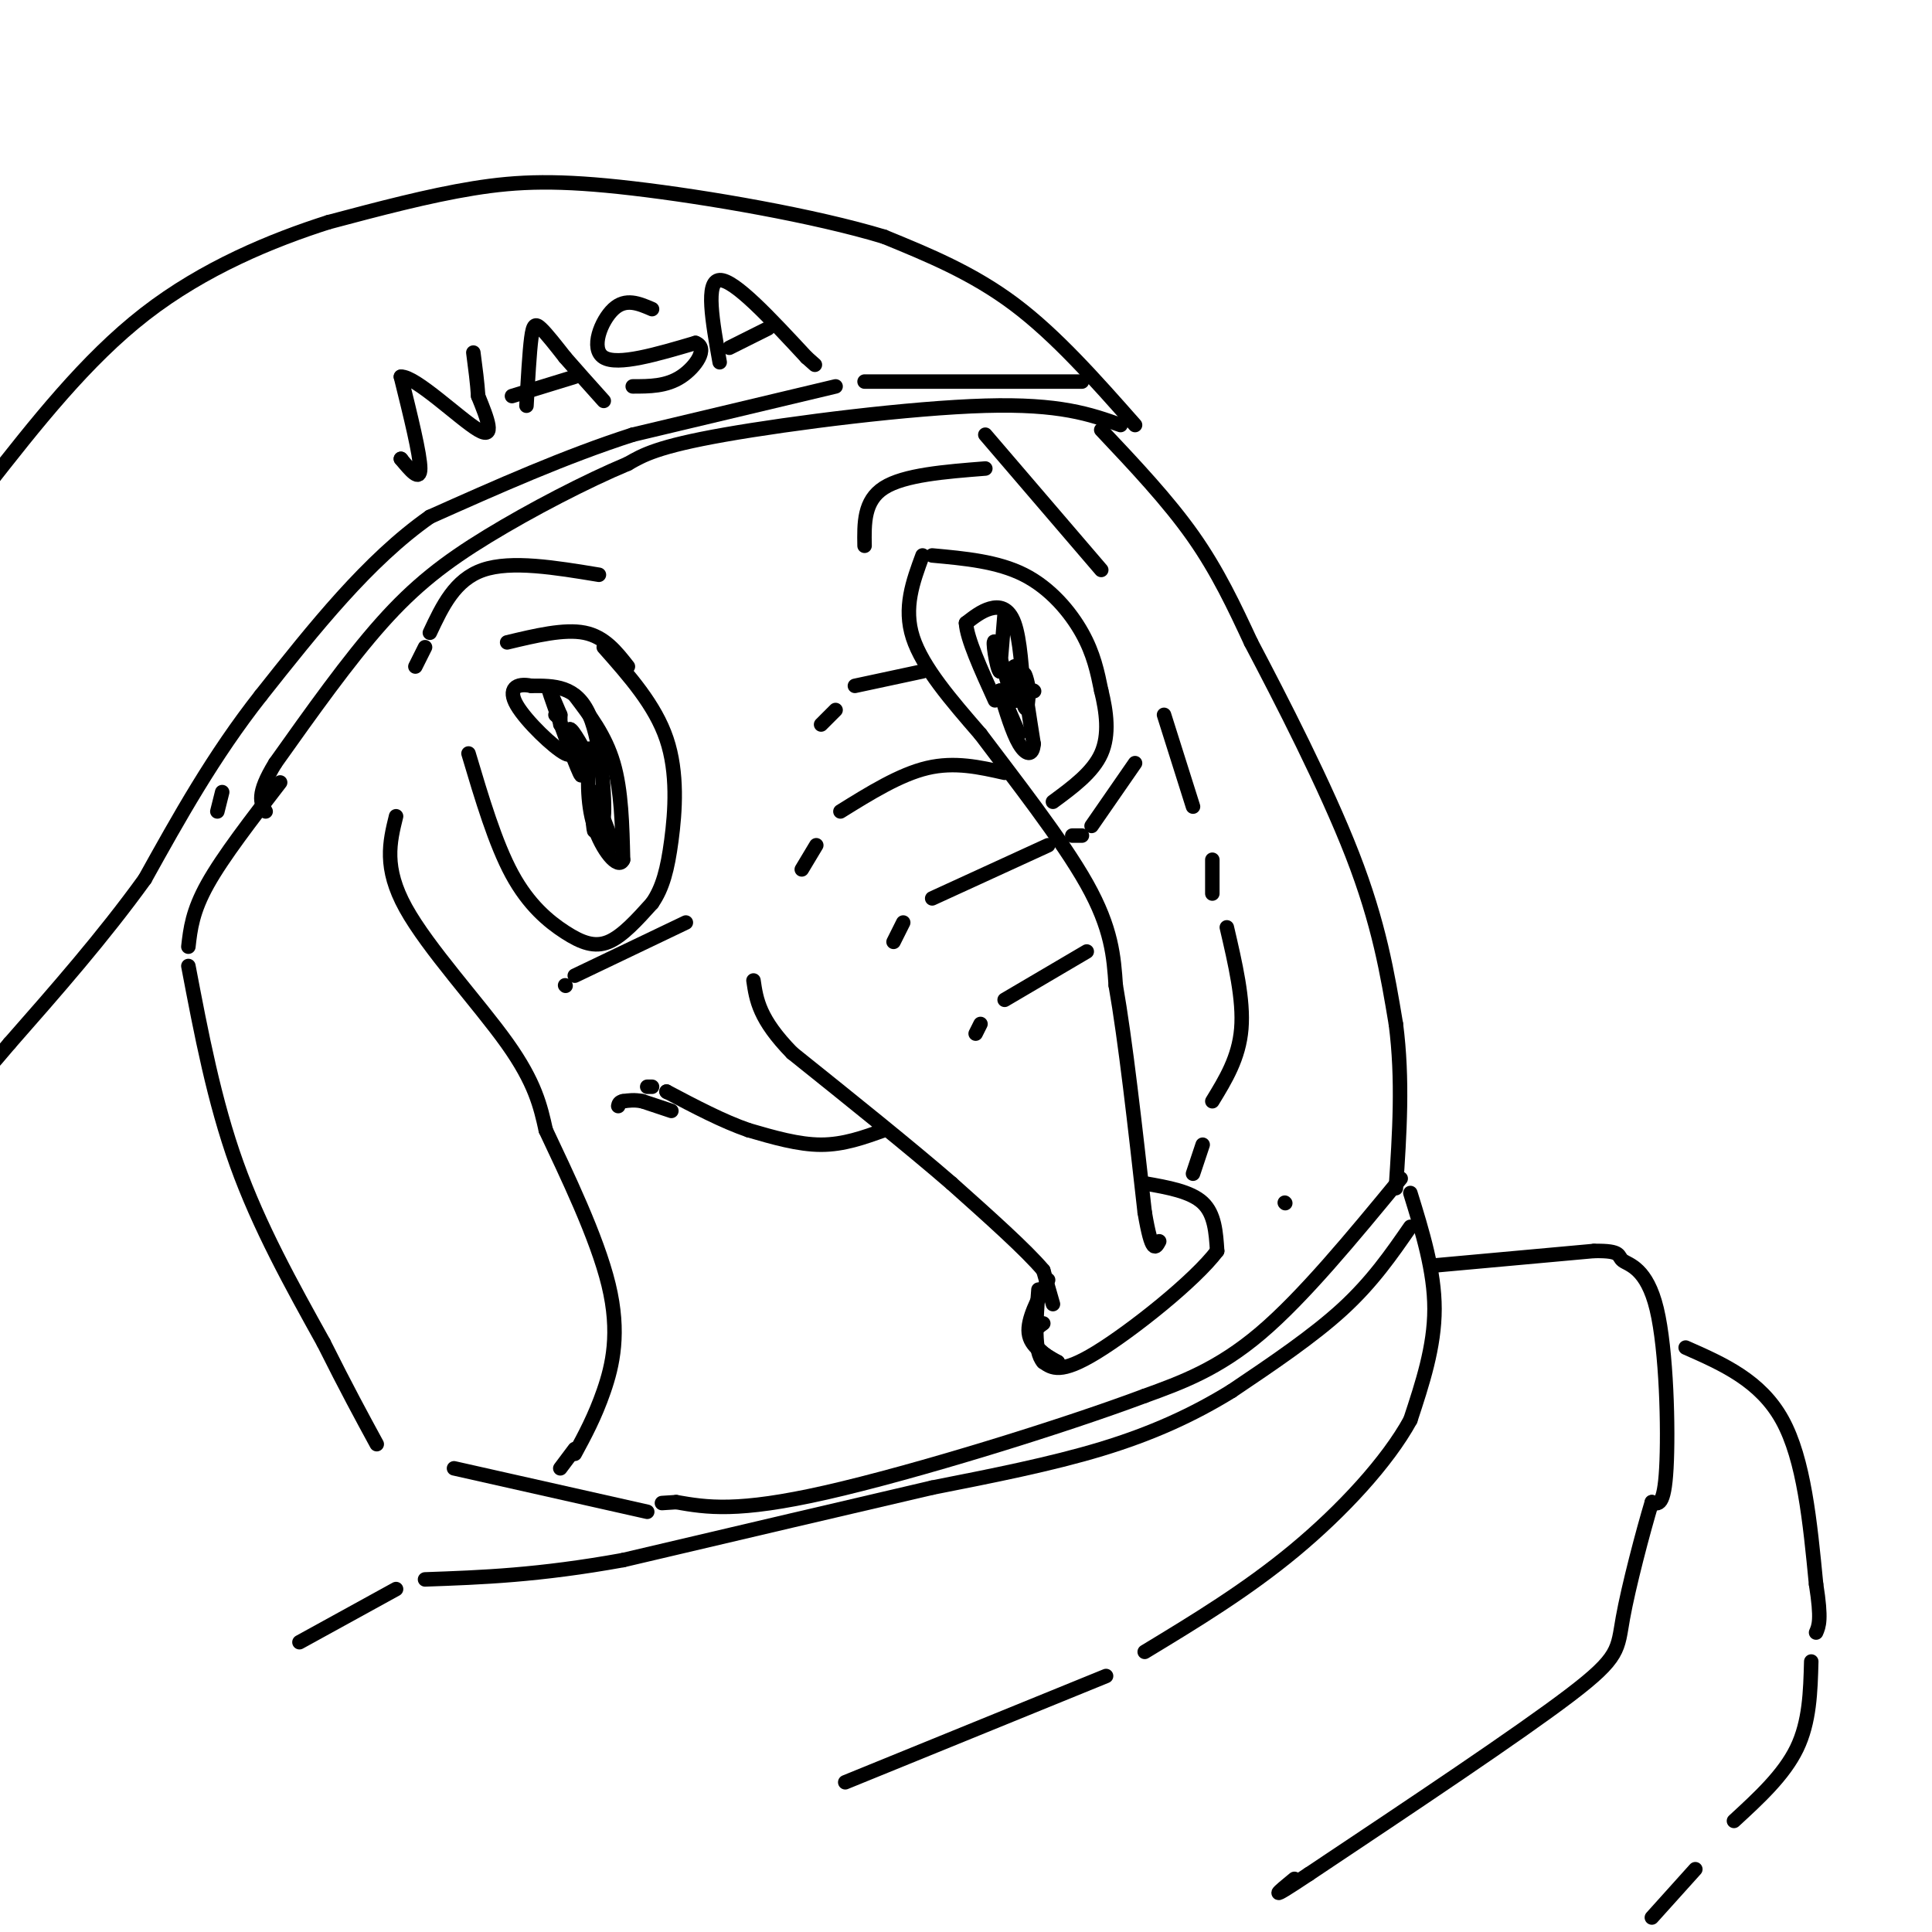 <svg viewBox='0 0 400 400' version='1.1' xmlns='http://www.w3.org/2000/svg' xmlns:xlink='http://www.w3.org/1999/xlink'><g fill='none' stroke='rgb(0,0,0)' stroke-width='3' stroke-linecap='round' stroke-linejoin='round'><path d='M130,138c-2.417,-3.083 -4.833,-6.167 -9,-7c-4.167,-0.833 -10.083,0.583 -16,2'/><path d='M97,156c2.774,9.315 5.548,18.631 9,25c3.452,6.369 7.583,9.792 11,12c3.417,2.208 6.119,3.202 9,2c2.881,-1.202 5.940,-4.601 9,-8'/><path d='M135,187c2.202,-3.155 3.208,-7.042 4,-13c0.792,-5.958 1.369,-13.988 -1,-21c-2.369,-7.012 -7.685,-13.006 -13,-19'/><path d='M119,144c3.167,4.167 6.333,8.333 8,14c1.667,5.667 1.833,12.833 2,20'/><path d='M129,178c-0.978,2.267 -4.422,-2.067 -6,-7c-1.578,-4.933 -1.289,-10.467 -1,-16'/><path d='M115,148c0.000,0.000 0.100,0.100 0.1,0.1'/><path d='M191,115c-2.000,5.417 -4.000,10.833 -2,17c2.000,6.167 8.000,13.083 14,20'/><path d='M203,152c6.800,9.067 16.800,21.733 22,31c5.200,9.267 5.600,15.133 6,21'/><path d='M231,204c2.000,11.333 4.000,29.167 6,47'/><path d='M237,251c1.500,8.833 2.250,7.417 3,6'/><path d='M237,245c4.750,0.833 9.500,1.667 12,4c2.500,2.333 2.750,6.167 3,10'/><path d='M252,259c-4.600,6.133 -17.600,16.467 -25,21c-7.400,4.533 -9.200,3.267 -11,2'/><path d='M216,282c-2.000,-2.167 -1.500,-8.583 -1,-15'/><path d='M218,270c0.000,0.000 -2.000,-7.000 -2,-7'/><path d='M216,263c-3.500,-4.167 -11.250,-11.083 -19,-18'/><path d='M197,245c-8.667,-7.500 -20.833,-17.250 -33,-27'/><path d='M164,218c-6.833,-7.000 -7.417,-11.000 -8,-15'/><path d='M183,234c-4.167,1.500 -8.333,3.000 -13,3c-4.667,0.000 -9.833,-1.500 -15,-3'/><path d='M155,234c-5.333,-1.833 -11.167,-4.917 -17,-8'/><path d='M138,226c0.000,0.000 0.100,0.100 0.1,0.1'/><path d='M193,115c6.778,0.622 13.556,1.244 19,4c5.444,2.756 9.556,7.644 12,12c2.444,4.356 3.222,8.178 4,12'/><path d='M228,143c1.067,4.311 1.733,9.089 0,13c-1.733,3.911 -5.867,6.956 -10,10'/><path d='M212,145c-0.400,-6.356 -0.800,-12.711 -2,-16c-1.200,-3.289 -3.200,-3.511 -5,-3c-1.800,0.511 -3.400,1.756 -5,3'/><path d='M200,129c0.167,3.167 3.083,9.583 6,16'/><path d='M214,143c0.000,0.000 0.100,0.100 0.1,0.1'/><path d='M232,88c-6.267,-2.222 -12.533,-4.444 -28,-4c-15.467,0.444 -40.133,3.556 -54,6c-13.867,2.444 -16.933,4.222 -20,6'/><path d='M130,96c-8.607,3.595 -20.125,9.583 -29,15c-8.875,5.417 -15.107,10.262 -22,18c-6.893,7.738 -14.446,18.369 -22,29'/><path d='M57,158c-4.000,6.500 -3.000,8.250 -2,10'/><path d='M228,89c6.917,7.333 13.833,14.667 19,22c5.167,7.333 8.583,14.667 12,22'/><path d='M259,133c6.133,11.644 15.467,29.756 21,44c5.533,14.244 7.267,24.622 9,35'/><path d='M289,212c1.500,11.500 0.750,22.750 0,34'/><path d='M290,244c-10.083,12.250 -20.167,24.500 -29,32c-8.833,7.500 -16.417,10.250 -24,13'/><path d='M237,289c-17.022,6.378 -47.578,15.822 -66,20c-18.422,4.178 -24.711,3.089 -31,2'/><path d='M140,311c-5.167,0.333 -2.583,0.167 0,0'/><path d='M46,164c0.000,0.000 -1.000,4.000 -1,4'/><path d='M58,162c-5.917,7.667 -11.833,15.333 -15,21c-3.167,5.667 -3.583,9.333 -4,13'/><path d='M39,200c2.667,14.000 5.333,28.000 10,41c4.667,13.000 11.333,25.000 18,37'/><path d='M67,278c4.833,9.667 7.917,15.333 11,21'/><path d='M94,304c0.000,0.000 40.000,9.000 40,9'/><path d='M235,88c-8.167,-9.250 -16.333,-18.500 -25,-25c-8.667,-6.500 -17.833,-10.250 -27,-14'/><path d='M183,49c-14.333,-4.345 -36.667,-8.208 -52,-10c-15.333,-1.792 -23.667,-1.512 -33,0c-9.333,1.512 -19.667,4.256 -30,7'/><path d='M68,46c-11.644,3.711 -25.756,9.489 -38,19c-12.244,9.511 -22.622,22.756 -33,36'/><path d='M292,247c2.500,8.083 5.000,16.167 5,24c0.000,7.833 -2.500,15.417 -5,23'/><path d='M292,294c-4.733,8.644 -14.067,18.756 -24,27c-9.933,8.244 -20.467,14.622 -31,21'/><path d='M229,347c0.000,0.000 -54.000,22.000 -54,22'/><path d='M297,262c0.000,0.000 33.000,-3.000 33,-3'/><path d='M330,259c6.081,-0.113 4.785,1.104 6,2c1.215,0.896 4.943,1.472 7,10c2.057,8.528 2.445,25.008 2,33c-0.445,7.992 -1.722,7.496 -3,7'/><path d='M342,311c-1.810,6.000 -4.833,17.500 -6,24c-1.167,6.500 -0.476,8.000 -11,16c-10.524,8.000 -32.262,22.500 -54,37'/><path d='M271,388c-9.500,6.333 -6.250,3.667 -3,1'/><path d='M349,279c7.750,3.417 15.500,6.833 20,15c4.500,8.167 5.750,21.083 7,34'/><path d='M376,328c1.167,7.333 0.583,8.667 0,10'/><path d='M375,344c-0.167,6.250 -0.333,12.500 -3,18c-2.667,5.500 -7.833,10.250 -13,15'/><path d='M351,387c0.000,0.000 -9.000,10.000 -9,10'/><path d='M224,79c0.000,0.000 -45.000,0.000 -45,0'/><path d='M173,80c0.000,0.000 -42.000,10.000 -42,10'/><path d='M131,90c-14.000,4.500 -28.000,10.750 -42,17'/><path d='M89,107c-12.833,9.000 -23.917,23.000 -35,37'/><path d='M54,144c-9.833,12.500 -16.917,25.250 -24,38'/><path d='M30,182c-8.667,12.000 -18.333,23.000 -28,34'/><path d='M2,216c-5.167,6.167 -4.083,4.583 -3,3'/><path d='M292,254c-3.917,5.667 -7.833,11.333 -14,17c-6.167,5.667 -14.583,11.333 -23,17'/><path d='M255,288c-8.022,4.956 -16.578,8.844 -27,12c-10.422,3.156 -22.711,5.578 -35,8'/><path d='M193,308c-16.500,3.833 -40.250,9.417 -64,15'/><path d='M129,323c-17.500,3.167 -29.250,3.583 -41,4'/><path d='M82,329c0.000,0.000 -20.000,11.000 -20,11'/><path d='M83,95c0.000,0.000 0.100,0.100 0.1,0.1'/><path d='M83,95c2.000,2.417 4.000,4.833 4,2c0.000,-2.833 -2.000,-10.917 -4,-19'/><path d='M83,78c2.933,-0.200 12.267,8.800 16,11c3.733,2.200 1.867,-2.400 0,-7'/><path d='M99,82c-0.167,-2.667 -0.583,-5.833 -1,-9'/><path d='M109,84c0.311,-5.556 0.622,-11.111 1,-14c0.378,-2.889 0.822,-3.111 2,-2c1.178,1.111 3.089,3.556 5,6'/><path d='M117,74c2.167,2.500 5.083,5.750 8,9'/><path d='M119,78c0.000,0.000 -13.000,4.000 -13,4'/><path d='M135,64c-2.733,-1.178 -5.467,-2.356 -8,0c-2.533,2.356 -4.867,8.244 -2,10c2.867,1.756 10.933,-0.622 19,-3'/><path d='M144,71c2.733,1.000 0.067,5.000 -3,7c-3.067,2.000 -6.533,2.000 -10,2'/><path d='M149,75c-1.500,-8.417 -3.000,-16.833 0,-17c3.000,-0.167 10.500,7.917 18,16'/><path d='M167,74c3.000,2.667 1.500,1.333 0,0'/><path d='M159,68c0.000,0.000 -8.000,4.000 -8,4'/><path d='M124,119c-9.083,-1.500 -18.167,-3.000 -24,-1c-5.833,2.000 -8.417,7.500 -11,13'/><path d='M88,134c0.000,0.000 -2.000,4.000 -2,4'/><path d='M179,113c-0.083,-4.667 -0.167,-9.333 4,-12c4.167,-2.667 12.583,-3.333 21,-4'/><path d='M208,127c0.000,0.000 -1.000,12.000 -1,12'/><path d='M207,139c-0.632,-0.381 -1.711,-7.334 -1,-6c0.711,1.334 3.211,10.956 4,12c0.789,1.044 -0.134,-6.488 0,-7c0.134,-0.512 1.324,5.997 2,8c0.676,2.003 0.838,-0.498 1,-3'/><path d='M213,143c-0.156,-1.756 -1.044,-4.644 -1,-3c0.044,1.644 1.022,7.822 2,14'/><path d='M214,154c-0.178,2.667 -1.622,2.333 -3,0c-1.378,-2.333 -2.689,-6.667 -4,-11'/><path d='M207,143c0.000,-0.333 2.000,4.333 4,9'/><path d='M127,175c-1.689,-4.644 -3.378,-9.289 -4,-9c-0.622,0.289 -0.178,5.511 0,6c0.178,0.489 0.089,-3.756 0,-8'/><path d='M123,164c0.488,1.071 1.708,7.750 2,5c0.292,-2.750 -0.345,-14.929 -3,-21c-2.655,-6.071 -7.327,-6.036 -12,-6'/><path d='M110,142c-3.131,-0.679 -4.958,0.625 -3,4c1.958,3.375 7.702,8.821 10,10c2.298,1.179 1.149,-1.911 0,-5'/><path d='M116,148c0.000,0.000 0.000,2.000 0,2'/><path d='M116,148c-1.556,-3.667 -3.111,-7.333 -2,-4c1.111,3.333 4.889,13.667 6,16c1.111,2.333 -0.444,-3.333 -2,-9'/><path d='M118,151c0.500,-0.167 2.750,3.917 5,8'/><path d='M208,160c-5.167,-1.167 -10.333,-2.333 -16,-1c-5.667,1.333 -11.833,5.167 -18,9'/><path d='M169,175c0.000,0.000 -3.000,5.000 -3,5'/><path d='M217,175c0.000,0.000 -24.000,11.000 -24,11'/><path d='M187,191c0.000,0.000 -2.000,4.000 -2,4'/><path d='M225,197c0.000,0.000 -17.000,10.000 -17,10'/><path d='M203,212c0.000,0.000 -1.000,2.000 -1,2'/><path d='M139,230c0.000,0.000 -6.000,-2.000 -6,-2'/><path d='M133,228c-1.667,-0.333 -2.833,-0.167 -4,0'/><path d='M129,228c-0.833,0.167 -0.917,0.583 -1,1'/><path d='M135,225c0.000,0.000 -1.000,0.000 -1,0'/><path d='M191,139c0.000,0.000 -14.000,3.000 -14,3'/><path d='M173,147c0.000,0.000 -3.000,3.000 -3,3'/><path d='M235,158c0.000,0.000 -9.000,13.000 -9,13'/><path d='M224,173c0.000,0.000 -2.000,0.000 -2,0'/><path d='M142,191c0.000,0.000 -23.000,11.000 -23,11'/><path d='M117,204c0.000,0.000 0.100,0.100 0.1,0.1'/><path d='M82,169c-1.311,5.311 -2.622,10.622 2,19c4.622,8.378 15.178,19.822 21,28c5.822,8.178 6.911,13.089 8,18'/><path d='M113,234c4.167,8.869 10.583,22.042 13,32c2.417,9.958 0.833,16.702 -1,22c-1.833,5.298 -3.917,9.149 -6,13'/><path d='M119,300c0.000,0.000 -3.000,4.000 -3,4'/><path d='M204,90c0.000,0.000 24.000,28.000 24,28'/><path d='M241,148c0.000,0.000 6.000,19.000 6,19'/><path d='M251,178c0.000,0.000 0.000,7.000 0,7'/><path d='M254,192c1.750,7.500 3.500,15.000 3,21c-0.500,6.000 -3.250,10.500 -6,15'/><path d='M249,237c0.000,0.000 -2.000,6.000 -2,6'/><path d='M266,249c0.000,0.000 0.100,0.100 0.1,0.1'/><path d='M217,265c-2.167,4.083 -4.333,8.167 -4,11c0.333,2.833 3.167,4.417 6,6'/><path d='M219,282c-0.267,0.222 -3.933,-2.222 -5,-4c-1.067,-1.778 0.467,-2.889 2,-4'/></g>
</svg>